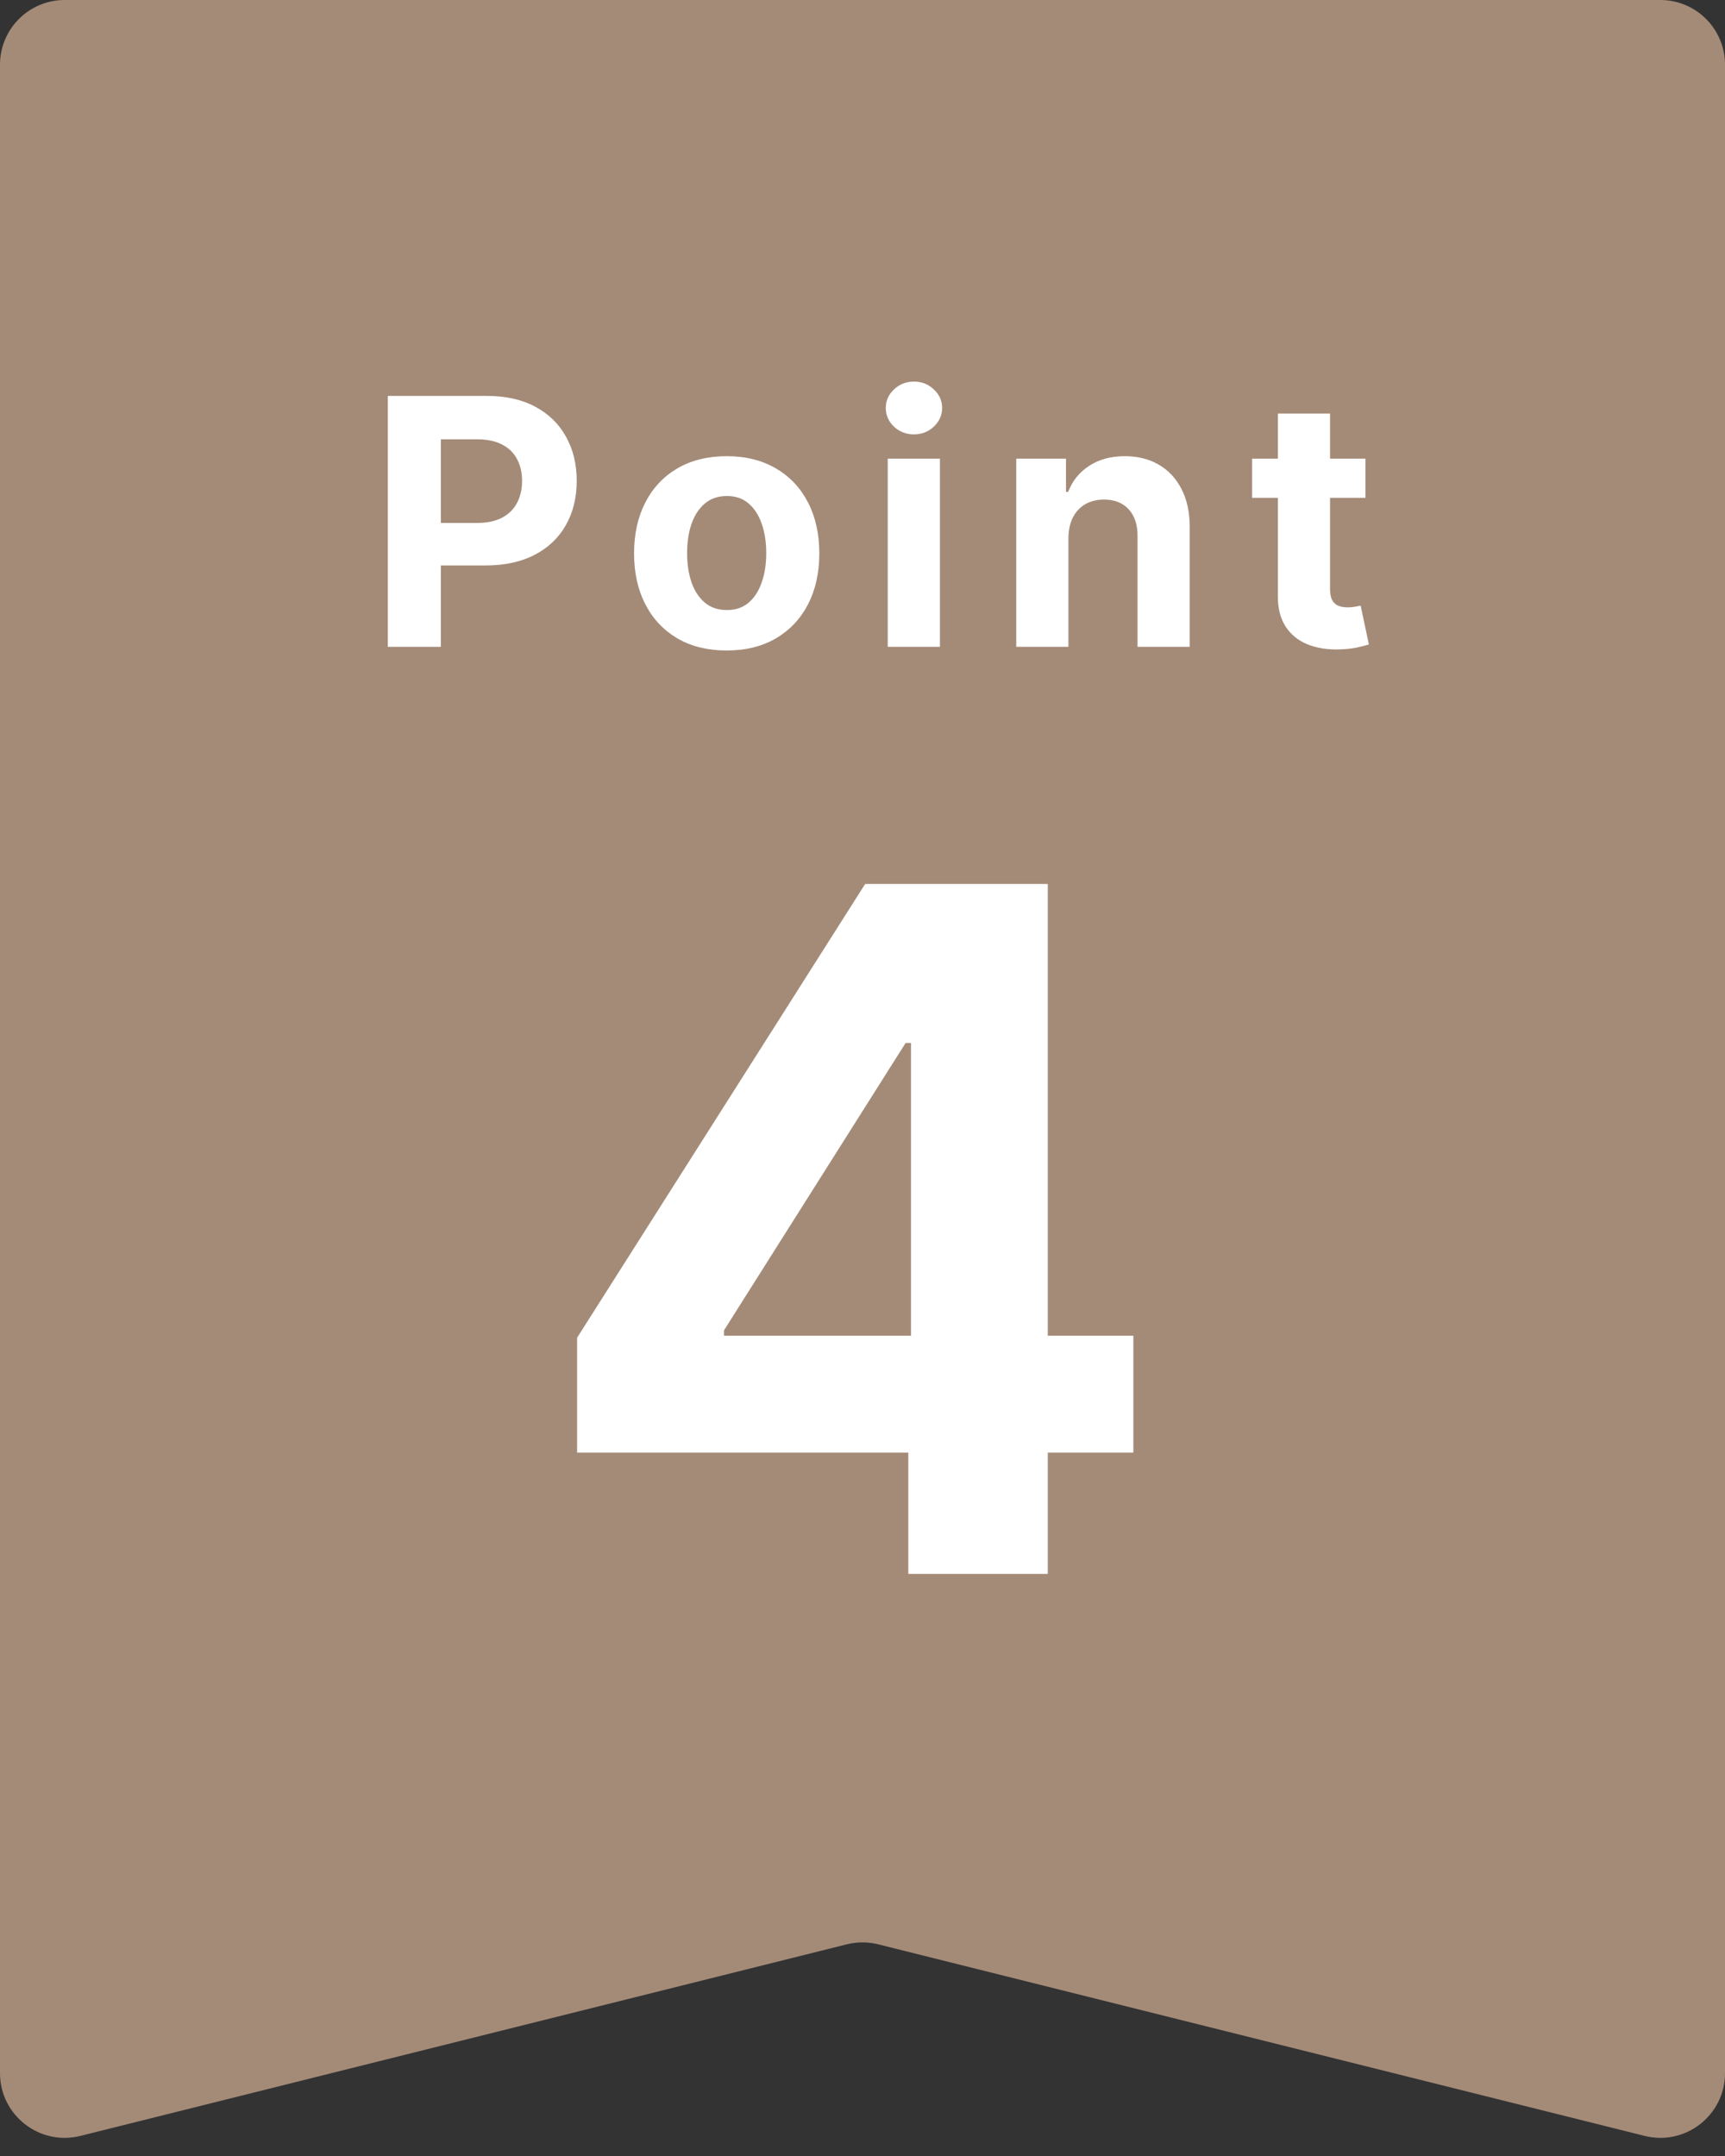 <svg width="80" height="100" viewBox="0 0 80 100" fill="none" xmlns="http://www.w3.org/2000/svg">
<rect x="0" y="0" width="80" height="100" fill="#333333" stroke="none"/>
<path d="M0 3C0 1.343 1.343 0 3 0H77C78.657 0 80 1.343 80 3V96.158C80 98.109 78.166 99.541 76.272 99.068L40.728 90.182C40.25 90.062 39.75 90.062 39.272 90.182L3.728 99.068C1.834 99.541 0 98.109 0 96.158V3Z" fill="#A48B78"/>
<path d="M17.985 30V18.364H22.576C23.458 18.364 24.21 18.532 24.831 18.869C25.453 19.203 25.926 19.667 26.252 20.261C26.581 20.852 26.746 21.534 26.746 22.307C26.746 23.079 26.579 23.761 26.246 24.352C25.913 24.943 25.43 25.403 24.797 25.733C24.168 26.062 23.407 26.227 22.513 26.227H19.587V24.256H22.115C22.589 24.256 22.979 24.174 23.286 24.011C23.596 23.845 23.828 23.616 23.979 23.324C24.134 23.028 24.212 22.689 24.212 22.307C24.212 21.921 24.134 21.583 23.979 21.296C23.828 21.004 23.596 20.778 23.286 20.619C22.975 20.456 22.581 20.375 22.104 20.375H20.445V30H17.985ZM33.701 30.171C32.819 30.171 32.055 29.983 31.411 29.608C30.771 29.229 30.277 28.703 29.928 28.028C29.58 27.35 29.406 26.564 29.406 25.671C29.406 24.769 29.58 23.981 29.928 23.307C30.277 22.629 30.771 22.102 31.411 21.727C32.055 21.349 32.819 21.159 33.701 21.159C34.584 21.159 35.345 21.349 35.985 21.727C36.629 22.102 37.125 22.629 37.474 23.307C37.822 23.981 37.997 24.769 37.997 25.671C37.997 26.564 37.822 27.35 37.474 28.028C37.125 28.703 36.629 29.229 35.985 29.608C35.345 29.983 34.584 30.171 33.701 30.171ZM33.712 28.296C34.114 28.296 34.449 28.182 34.718 27.954C34.987 27.724 35.19 27.409 35.326 27.011C35.466 26.614 35.536 26.161 35.536 25.653C35.536 25.146 35.466 24.693 35.326 24.296C35.19 23.898 34.987 23.583 34.718 23.352C34.449 23.121 34.114 23.006 33.712 23.006C33.307 23.006 32.966 23.121 32.69 23.352C32.417 23.583 32.211 23.898 32.071 24.296C31.934 24.693 31.866 25.146 31.866 25.653C31.866 26.161 31.934 26.614 32.071 27.011C32.211 27.409 32.417 27.724 32.69 27.954C32.966 28.182 33.307 28.296 33.712 28.296ZM41.17 30V21.273H43.591V30H41.17ZM42.386 20.148C42.026 20.148 41.718 20.028 41.46 19.79C41.206 19.547 41.08 19.258 41.08 18.921C41.08 18.587 41.206 18.301 41.46 18.062C41.718 17.82 42.026 17.699 42.386 17.699C42.746 17.699 43.053 17.82 43.307 18.062C43.564 18.301 43.693 18.587 43.693 18.921C43.693 19.258 43.564 19.547 43.307 19.79C43.053 20.028 42.746 20.148 42.386 20.148ZM49.55 24.954V30H47.13V21.273H49.437V22.812H49.539C49.732 22.305 50.056 21.903 50.511 21.608C50.965 21.309 51.516 21.159 52.164 21.159C52.77 21.159 53.298 21.292 53.749 21.557C54.2 21.822 54.55 22.201 54.8 22.693C55.05 23.182 55.175 23.765 55.175 24.443V30H52.755V24.875C52.759 24.341 52.622 23.924 52.346 23.625C52.069 23.322 51.688 23.171 51.204 23.171C50.878 23.171 50.59 23.241 50.34 23.381C50.094 23.521 49.901 23.725 49.761 23.994C49.624 24.259 49.554 24.579 49.55 24.954ZM63.325 21.273V23.091H58.069V21.273H63.325ZM59.263 19.182H61.683V27.318C61.683 27.542 61.717 27.716 61.785 27.841C61.853 27.962 61.948 28.047 62.069 28.097C62.194 28.146 62.338 28.171 62.501 28.171C62.615 28.171 62.728 28.161 62.842 28.142C62.956 28.119 63.043 28.102 63.103 28.091L63.484 29.892C63.363 29.93 63.192 29.974 62.973 30.023C62.753 30.076 62.486 30.108 62.172 30.119C61.588 30.142 61.077 30.064 60.638 29.886C60.202 29.708 59.863 29.432 59.62 29.057C59.378 28.682 59.259 28.208 59.263 27.636V19.182Z" fill="white"/>
<path d="M26.764 67.375V62.047L40.124 41H44.718V48.375H41.999L33.577 61.703V61.953H52.561V67.375H26.764ZM42.124 73V65.75L42.249 63.391V41H48.593V73H42.124Z" fill="white"/>
</svg>
